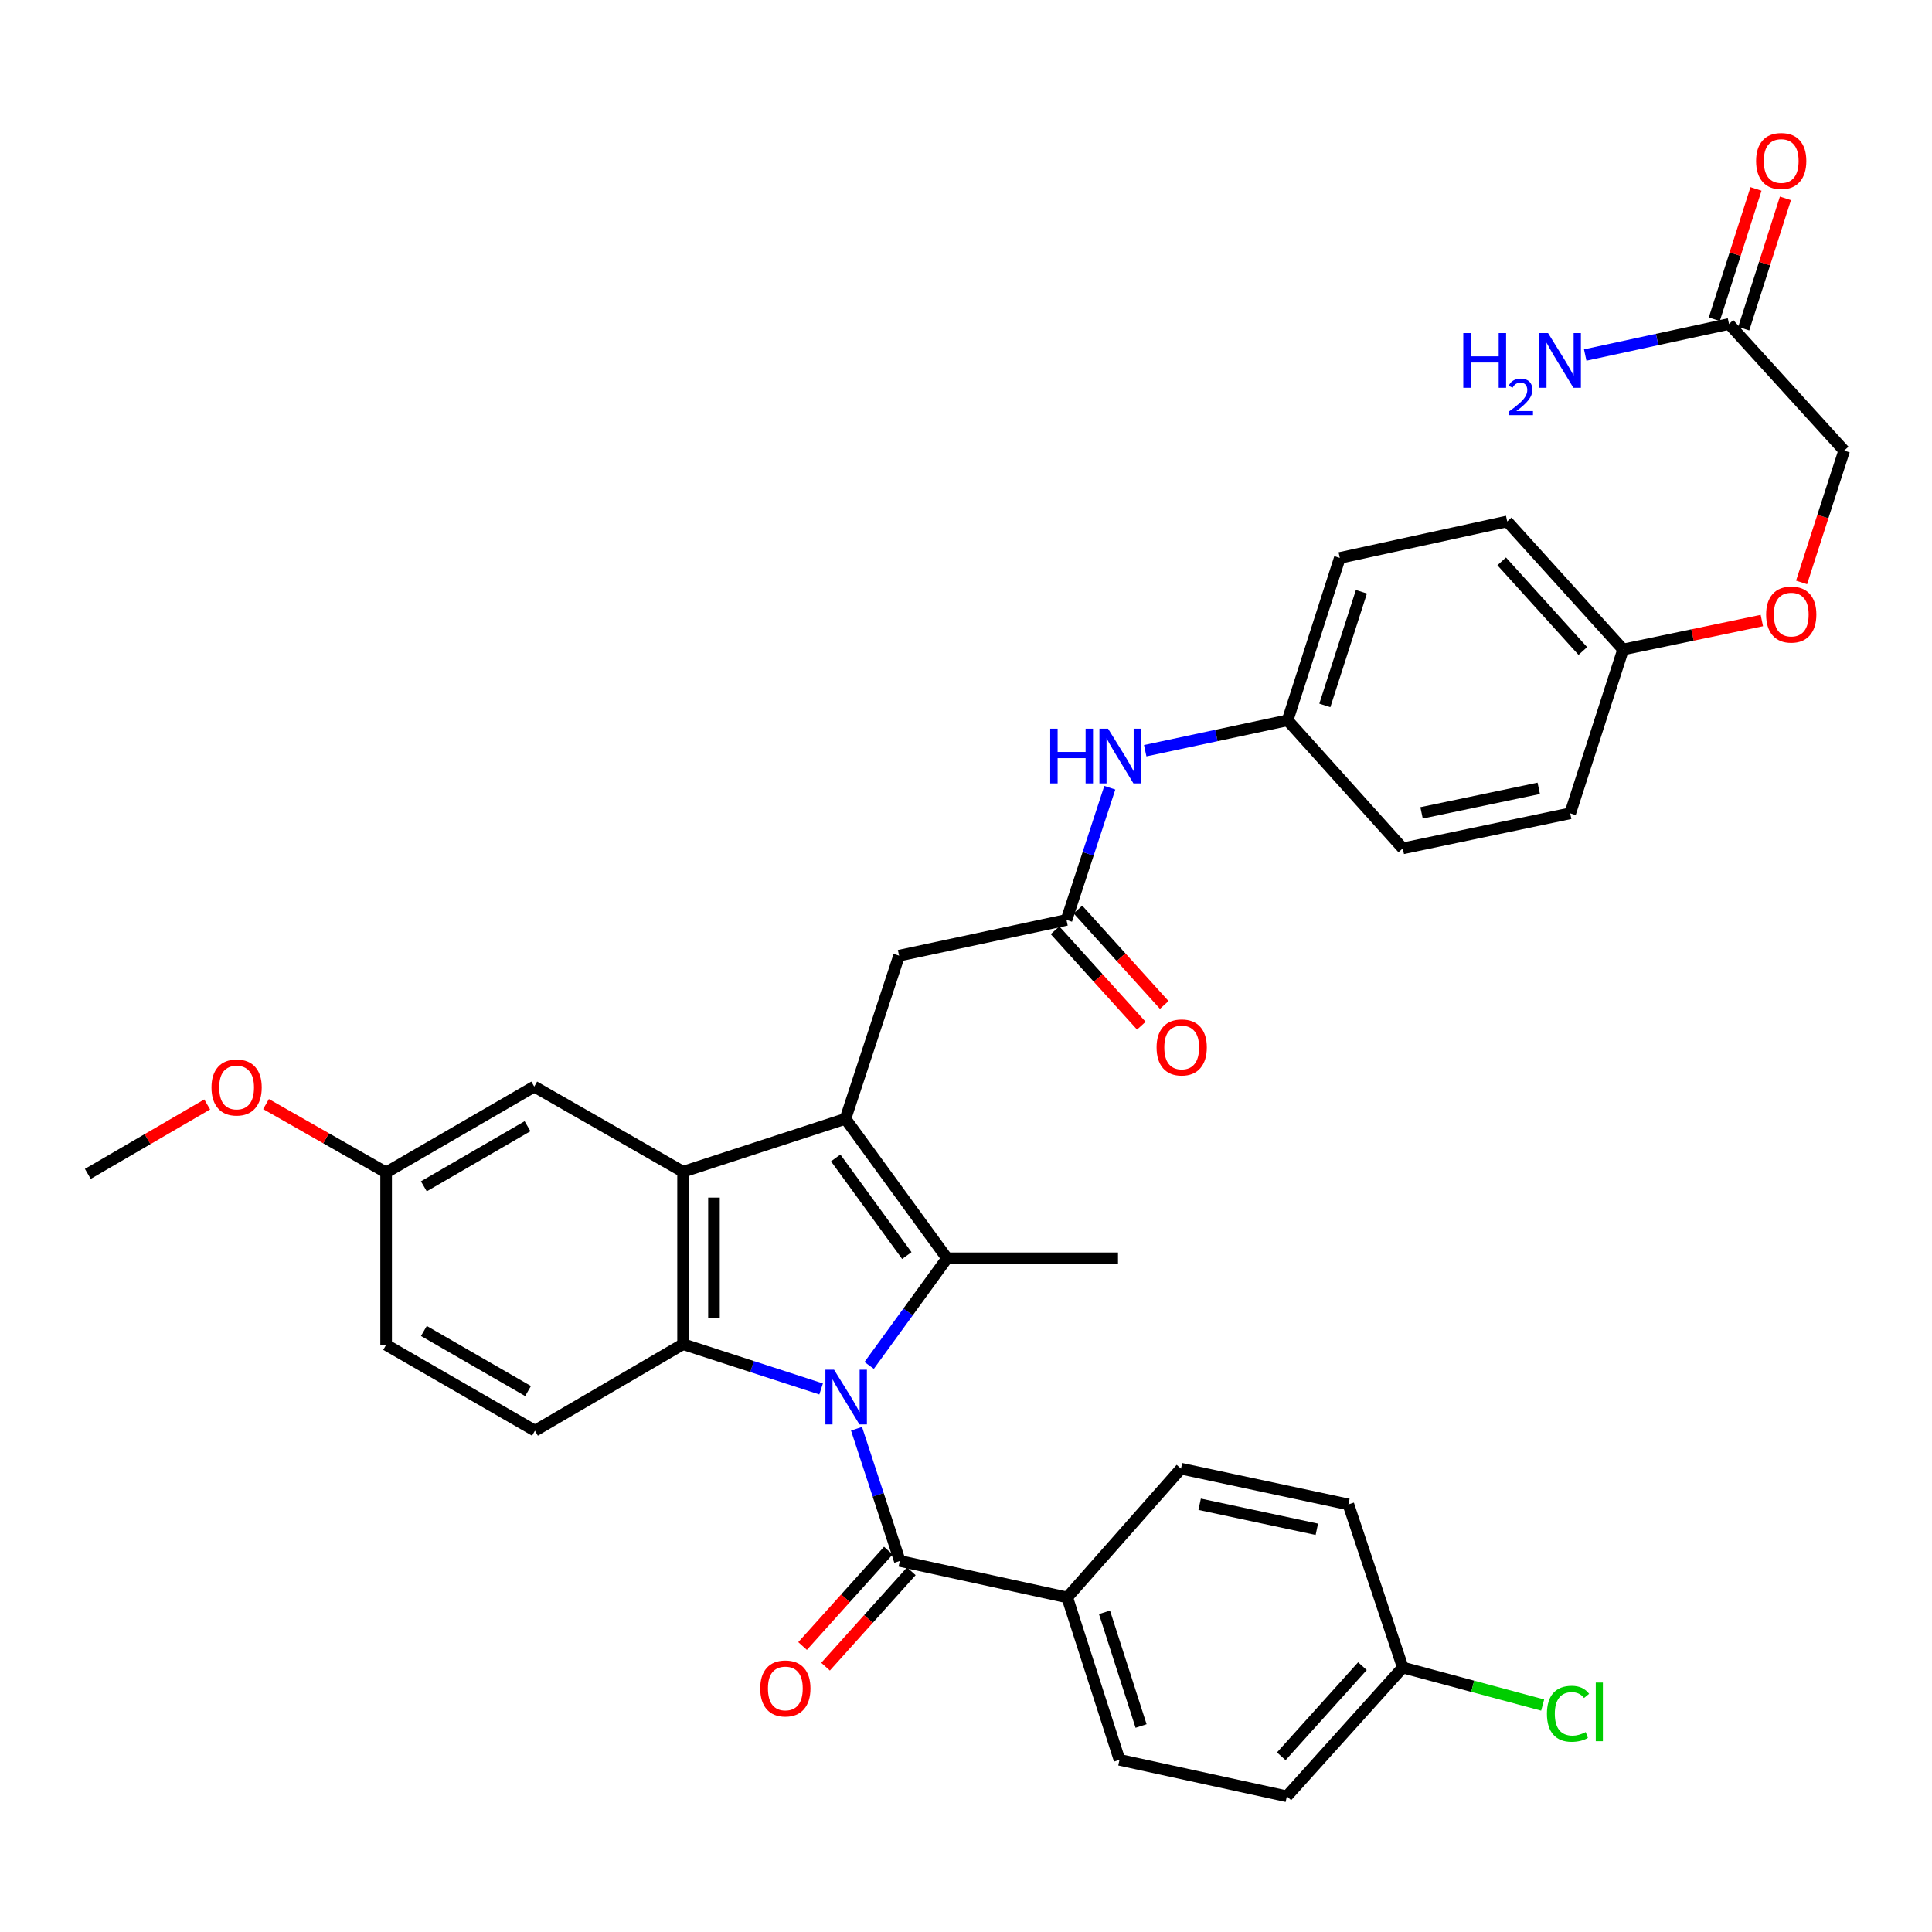 <?xml version='1.0' encoding='iso-8859-1'?>
<svg version='1.1' baseProfile='full'
              xmlns='http://www.w3.org/2000/svg'
                      xmlns:rdkit='http://www.rdkit.org/xml'
                      xmlns:xlink='http://www.w3.org/1999/xlink'
                  xml:space='preserve'
width='1000px' height='1000px' viewBox='0 0 1000 1000'>
<!-- END OF HEADER -->
<rect style='opacity:1.0;fill:#FFFFFF;stroke:none' width='1000' height='1000' x='0' y='0'> </rect>
<path class='bond-0' d='M 449.877,706.746 L 470.033,679.02' style='fill:none;fill-rule:evenodd;stroke:#0000FF;stroke-width:6px;stroke-linecap:butt;stroke-linejoin:miter;stroke-opacity:1' />
<path class='bond-0' d='M 470.033,679.02 L 490.189,651.294' style='fill:none;fill-rule:evenodd;stroke:#000000;stroke-width:6px;stroke-linecap:butt;stroke-linejoin:miter;stroke-opacity:1' />
<path class='bond-2' d='M 425.011,718.923 L 389.282,707.335' style='fill:none;fill-rule:evenodd;stroke:#0000FF;stroke-width:6px;stroke-linecap:butt;stroke-linejoin:miter;stroke-opacity:1' />
<path class='bond-2' d='M 389.282,707.335 L 353.553,695.746' style='fill:none;fill-rule:evenodd;stroke:#000000;stroke-width:6px;stroke-linecap:butt;stroke-linejoin:miter;stroke-opacity:1' />
<path class='bond-4' d='M 443.338,739.518 L 454.544,773.73' style='fill:none;fill-rule:evenodd;stroke:#0000FF;stroke-width:6px;stroke-linecap:butt;stroke-linejoin:miter;stroke-opacity:1' />
<path class='bond-4' d='M 454.544,773.73 L 465.75,807.943' style='fill:none;fill-rule:evenodd;stroke:#000000;stroke-width:6px;stroke-linecap:butt;stroke-linejoin:miter;stroke-opacity:1' />
<path class='bond-1' d='M 490.189,651.294 L 437.596,579.097' style='fill:none;fill-rule:evenodd;stroke:#000000;stroke-width:6px;stroke-linecap:butt;stroke-linejoin:miter;stroke-opacity:1' />
<path class='bond-1' d='M 469.37,649.883 L 432.556,599.345' style='fill:none;fill-rule:evenodd;stroke:#000000;stroke-width:6px;stroke-linecap:butt;stroke-linejoin:miter;stroke-opacity:1' />
<path class='bond-19' d='M 490.189,651.294 L 578.675,651.294' style='fill:none;fill-rule:evenodd;stroke:#000000;stroke-width:6px;stroke-linecap:butt;stroke-linejoin:miter;stroke-opacity:1' />
<path class='bond-6' d='M 437.596,579.097 L 465.368,494.645' style='fill:none;fill-rule:evenodd;stroke:#000000;stroke-width:6px;stroke-linecap:butt;stroke-linejoin:miter;stroke-opacity:1' />
<path class='bond-35' d='M 437.596,579.097 L 353.553,606.495' style='fill:none;fill-rule:evenodd;stroke:#000000;stroke-width:6px;stroke-linecap:butt;stroke-linejoin:miter;stroke-opacity:1' />
<path class='bond-3' d='M 353.553,695.746 L 353.553,606.495' style='fill:none;fill-rule:evenodd;stroke:#000000;stroke-width:6px;stroke-linecap:butt;stroke-linejoin:miter;stroke-opacity:1' />
<path class='bond-3' d='M 369.55,682.358 L 369.55,619.883' style='fill:none;fill-rule:evenodd;stroke:#000000;stroke-width:6px;stroke-linecap:butt;stroke-linejoin:miter;stroke-opacity:1' />
<path class='bond-7' d='M 353.553,695.746 L 276.886,740.527' style='fill:none;fill-rule:evenodd;stroke:#000000;stroke-width:6px;stroke-linecap:butt;stroke-linejoin:miter;stroke-opacity:1' />
<path class='bond-9' d='M 353.553,606.495 L 276.522,562.416' style='fill:none;fill-rule:evenodd;stroke:#000000;stroke-width:6px;stroke-linecap:butt;stroke-linejoin:miter;stroke-opacity:1' />
<path class='bond-8' d='M 465.75,807.943 L 552.397,826.827' style='fill:none;fill-rule:evenodd;stroke:#000000;stroke-width:6px;stroke-linecap:butt;stroke-linejoin:miter;stroke-opacity:1' />
<path class='bond-12' d='M 459.802,802.595 L 437.606,827.284' style='fill:none;fill-rule:evenodd;stroke:#000000;stroke-width:6px;stroke-linecap:butt;stroke-linejoin:miter;stroke-opacity:1' />
<path class='bond-12' d='M 437.606,827.284 L 415.41,851.973' style='fill:none;fill-rule:evenodd;stroke:#FF0000;stroke-width:6px;stroke-linecap:butt;stroke-linejoin:miter;stroke-opacity:1' />
<path class='bond-12' d='M 471.698,813.29 L 449.502,837.979' style='fill:none;fill-rule:evenodd;stroke:#000000;stroke-width:6px;stroke-linecap:butt;stroke-linejoin:miter;stroke-opacity:1' />
<path class='bond-12' d='M 449.502,837.979 L 427.306,862.668' style='fill:none;fill-rule:evenodd;stroke:#FF0000;stroke-width:6px;stroke-linecap:butt;stroke-linejoin:miter;stroke-opacity:1' />
<path class='bond-5' d='M 552.015,476.143 L 465.368,494.645' style='fill:none;fill-rule:evenodd;stroke:#000000;stroke-width:6px;stroke-linecap:butt;stroke-linejoin:miter;stroke-opacity:1' />
<path class='bond-10' d='M 552.015,476.143 L 563.224,441.935' style='fill:none;fill-rule:evenodd;stroke:#000000;stroke-width:6px;stroke-linecap:butt;stroke-linejoin:miter;stroke-opacity:1' />
<path class='bond-10' d='M 563.224,441.935 L 574.433,407.726' style='fill:none;fill-rule:evenodd;stroke:#0000FF;stroke-width:6px;stroke-linecap:butt;stroke-linejoin:miter;stroke-opacity:1' />
<path class='bond-13' d='M 546.083,481.508 L 568.417,506.198' style='fill:none;fill-rule:evenodd;stroke:#000000;stroke-width:6px;stroke-linecap:butt;stroke-linejoin:miter;stroke-opacity:1' />
<path class='bond-13' d='M 568.417,506.198 L 590.751,530.889' style='fill:none;fill-rule:evenodd;stroke:#FF0000;stroke-width:6px;stroke-linecap:butt;stroke-linejoin:miter;stroke-opacity:1' />
<path class='bond-13' d='M 557.946,470.777 L 580.28,495.467' style='fill:none;fill-rule:evenodd;stroke:#000000;stroke-width:6px;stroke-linecap:butt;stroke-linejoin:miter;stroke-opacity:1' />
<path class='bond-13' d='M 580.28,495.467 L 602.614,520.158' style='fill:none;fill-rule:evenodd;stroke:#FF0000;stroke-width:6px;stroke-linecap:butt;stroke-linejoin:miter;stroke-opacity:1' />
<path class='bond-23' d='M 276.886,740.527 L 199.855,696.102' style='fill:none;fill-rule:evenodd;stroke:#000000;stroke-width:6px;stroke-linecap:butt;stroke-linejoin:miter;stroke-opacity:1' />
<path class='bond-23' d='M 273.323,720.006 L 219.401,688.908' style='fill:none;fill-rule:evenodd;stroke:#000000;stroke-width:6px;stroke-linecap:butt;stroke-linejoin:miter;stroke-opacity:1' />
<path class='bond-15' d='M 552.397,826.827 L 579.449,910.888' style='fill:none;fill-rule:evenodd;stroke:#000000;stroke-width:6px;stroke-linecap:butt;stroke-linejoin:miter;stroke-opacity:1' />
<path class='bond-15' d='M 571.682,834.536 L 590.618,893.379' style='fill:none;fill-rule:evenodd;stroke:#000000;stroke-width:6px;stroke-linecap:butt;stroke-linejoin:miter;stroke-opacity:1' />
<path class='bond-16' d='M 552.397,826.827 L 611.281,760.176' style='fill:none;fill-rule:evenodd;stroke:#000000;stroke-width:6px;stroke-linecap:butt;stroke-linejoin:miter;stroke-opacity:1' />
<path class='bond-37' d='M 276.522,562.416 L 199.855,606.868' style='fill:none;fill-rule:evenodd;stroke:#000000;stroke-width:6px;stroke-linecap:butt;stroke-linejoin:miter;stroke-opacity:1' />
<path class='bond-37' d='M 273.046,582.923 L 219.379,614.039' style='fill:none;fill-rule:evenodd;stroke:#000000;stroke-width:6px;stroke-linecap:butt;stroke-linejoin:miter;stroke-opacity:1' />
<path class='bond-18' d='M 592.759,388.569 L 629.605,380.701' style='fill:none;fill-rule:evenodd;stroke:#0000FF;stroke-width:6px;stroke-linecap:butt;stroke-linejoin:miter;stroke-opacity:1' />
<path class='bond-18' d='M 629.605,380.701 L 666.451,372.833' style='fill:none;fill-rule:evenodd;stroke:#000000;stroke-width:6px;stroke-linecap:butt;stroke-linejoin:miter;stroke-opacity:1' />
<path class='bond-11' d='M 894.932,167.688 L 954.545,233.229' style='fill:none;fill-rule:evenodd;stroke:#000000;stroke-width:6px;stroke-linecap:butt;stroke-linejoin:miter;stroke-opacity:1' />
<path class='bond-14' d='M 902.55,170.126 L 913.342,136.397' style='fill:none;fill-rule:evenodd;stroke:#000000;stroke-width:6px;stroke-linecap:butt;stroke-linejoin:miter;stroke-opacity:1' />
<path class='bond-14' d='M 913.342,136.397 L 924.134,102.668' style='fill:none;fill-rule:evenodd;stroke:#FF0000;stroke-width:6px;stroke-linecap:butt;stroke-linejoin:miter;stroke-opacity:1' />
<path class='bond-14' d='M 887.315,165.251 L 898.107,131.522' style='fill:none;fill-rule:evenodd;stroke:#000000;stroke-width:6px;stroke-linecap:butt;stroke-linejoin:miter;stroke-opacity:1' />
<path class='bond-14' d='M 898.107,131.522 L 908.899,97.793' style='fill:none;fill-rule:evenodd;stroke:#FF0000;stroke-width:6px;stroke-linecap:butt;stroke-linejoin:miter;stroke-opacity:1' />
<path class='bond-22' d='M 894.932,167.688 L 857.719,175.725' style='fill:none;fill-rule:evenodd;stroke:#000000;stroke-width:6px;stroke-linecap:butt;stroke-linejoin:miter;stroke-opacity:1' />
<path class='bond-22' d='M 857.719,175.725 L 820.505,183.762' style='fill:none;fill-rule:evenodd;stroke:#0000FF;stroke-width:6px;stroke-linecap:butt;stroke-linejoin:miter;stroke-opacity:1' />
<path class='bond-27' d='M 579.449,910.888 L 666.078,929.764' style='fill:none;fill-rule:evenodd;stroke:#000000;stroke-width:6px;stroke-linecap:butt;stroke-linejoin:miter;stroke-opacity:1' />
<path class='bond-26' d='M 611.281,760.176 L 697.928,778.687' style='fill:none;fill-rule:evenodd;stroke:#000000;stroke-width:6px;stroke-linecap:butt;stroke-linejoin:miter;stroke-opacity:1' />
<path class='bond-26' d='M 620.936,778.596 L 681.589,791.554' style='fill:none;fill-rule:evenodd;stroke:#000000;stroke-width:6px;stroke-linecap:butt;stroke-linejoin:miter;stroke-opacity:1' />
<path class='bond-17' d='M 911.925,321.186 L 876.026,328.676' style='fill:none;fill-rule:evenodd;stroke:#FF0000;stroke-width:6px;stroke-linecap:butt;stroke-linejoin:miter;stroke-opacity:1' />
<path class='bond-17' d='M 876.026,328.676 L 840.127,336.166' style='fill:none;fill-rule:evenodd;stroke:#000000;stroke-width:6px;stroke-linecap:butt;stroke-linejoin:miter;stroke-opacity:1' />
<path class='bond-21' d='M 932.495,301.462 L 943.52,267.346' style='fill:none;fill-rule:evenodd;stroke:#FF0000;stroke-width:6px;stroke-linecap:butt;stroke-linejoin:miter;stroke-opacity:1' />
<path class='bond-21' d='M 943.52,267.346 L 954.545,233.229' style='fill:none;fill-rule:evenodd;stroke:#000000;stroke-width:6px;stroke-linecap:butt;stroke-linejoin:miter;stroke-opacity:1' />
<path class='bond-29' d='M 666.451,372.833 L 726.082,439.12' style='fill:none;fill-rule:evenodd;stroke:#000000;stroke-width:6px;stroke-linecap:butt;stroke-linejoin:miter;stroke-opacity:1' />
<path class='bond-30' d='M 666.451,372.833 L 693.485,288.781' style='fill:none;fill-rule:evenodd;stroke:#000000;stroke-width:6px;stroke-linecap:butt;stroke-linejoin:miter;stroke-opacity:1' />
<path class='bond-30' d='M 685.734,365.123 L 704.658,306.287' style='fill:none;fill-rule:evenodd;stroke:#000000;stroke-width:6px;stroke-linecap:butt;stroke-linejoin:miter;stroke-opacity:1' />
<path class='bond-20' d='M 199.855,606.868 L 199.855,696.102' style='fill:none;fill-rule:evenodd;stroke:#000000;stroke-width:6px;stroke-linecap:butt;stroke-linejoin:miter;stroke-opacity:1' />
<path class='bond-33' d='M 199.855,606.868 L 168.775,589.169' style='fill:none;fill-rule:evenodd;stroke:#000000;stroke-width:6px;stroke-linecap:butt;stroke-linejoin:miter;stroke-opacity:1' />
<path class='bond-33' d='M 168.775,589.169 L 137.695,571.47' style='fill:none;fill-rule:evenodd;stroke:#FF0000;stroke-width:6px;stroke-linecap:butt;stroke-linejoin:miter;stroke-opacity:1' />
<path class='bond-24' d='M 840.127,336.166 L 780.132,269.887' style='fill:none;fill-rule:evenodd;stroke:#000000;stroke-width:6px;stroke-linecap:butt;stroke-linejoin:miter;stroke-opacity:1' />
<path class='bond-24' d='M 819.268,336.959 L 777.272,290.564' style='fill:none;fill-rule:evenodd;stroke:#000000;stroke-width:6px;stroke-linecap:butt;stroke-linejoin:miter;stroke-opacity:1' />
<path class='bond-38' d='M 840.127,336.166 L 812.729,420.973' style='fill:none;fill-rule:evenodd;stroke:#000000;stroke-width:6px;stroke-linecap:butt;stroke-linejoin:miter;stroke-opacity:1' />
<path class='bond-25' d='M 726.082,863.104 L 697.928,778.687' style='fill:none;fill-rule:evenodd;stroke:#000000;stroke-width:6px;stroke-linecap:butt;stroke-linejoin:miter;stroke-opacity:1' />
<path class='bond-28' d='M 726.082,863.104 L 762.279,872.822' style='fill:none;fill-rule:evenodd;stroke:#000000;stroke-width:6px;stroke-linecap:butt;stroke-linejoin:miter;stroke-opacity:1' />
<path class='bond-28' d='M 762.279,872.822 L 798.475,882.541' style='fill:none;fill-rule:evenodd;stroke:#00CC00;stroke-width:6px;stroke-linecap:butt;stroke-linejoin:miter;stroke-opacity:1' />
<path class='bond-36' d='M 726.082,863.104 L 666.078,929.764' style='fill:none;fill-rule:evenodd;stroke:#000000;stroke-width:6px;stroke-linecap:butt;stroke-linejoin:miter;stroke-opacity:1' />
<path class='bond-36' d='M 705.192,862.401 L 663.189,909.063' style='fill:none;fill-rule:evenodd;stroke:#000000;stroke-width:6px;stroke-linecap:butt;stroke-linejoin:miter;stroke-opacity:1' />
<path class='bond-32' d='M 726.082,439.12 L 812.729,420.973' style='fill:none;fill-rule:evenodd;stroke:#000000;stroke-width:6px;stroke-linecap:butt;stroke-linejoin:miter;stroke-opacity:1' />
<path class='bond-32' d='M 735.8,420.741 L 796.453,408.038' style='fill:none;fill-rule:evenodd;stroke:#000000;stroke-width:6px;stroke-linecap:butt;stroke-linejoin:miter;stroke-opacity:1' />
<path class='bond-31' d='M 693.485,288.781 L 780.132,269.887' style='fill:none;fill-rule:evenodd;stroke:#000000;stroke-width:6px;stroke-linecap:butt;stroke-linejoin:miter;stroke-opacity:1' />
<path class='bond-34' d='M 107.241,571.658 L 76.348,589.632' style='fill:none;fill-rule:evenodd;stroke:#FF0000;stroke-width:6px;stroke-linecap:butt;stroke-linejoin:miter;stroke-opacity:1' />
<path class='bond-34' d='M 76.348,589.632 L 45.455,607.606' style='fill:none;fill-rule:evenodd;stroke:#000000;stroke-width:6px;stroke-linecap:butt;stroke-linejoin:miter;stroke-opacity:1' />
<path  class='atom-0' d='M 431.71 708.966
L 440.99 723.966
Q 441.91 725.446, 443.39 728.126
Q 444.87 730.806, 444.95 730.966
L 444.95 708.966
L 448.71 708.966
L 448.71 737.286
L 444.83 737.286
L 434.87 720.886
Q 433.71 718.966, 432.47 716.766
Q 431.27 714.566, 430.91 713.886
L 430.91 737.286
L 427.23 737.286
L 427.23 708.966
L 431.71 708.966
' fill='#0000FF'/>
<path  class='atom-11' d='M 543.584 377.175
L 547.424 377.175
L 547.424 389.215
L 561.904 389.215
L 561.904 377.175
L 565.744 377.175
L 565.744 405.495
L 561.904 405.495
L 561.904 392.415
L 547.424 392.415
L 547.424 405.495
L 543.584 405.495
L 543.584 377.175
' fill='#0000FF'/>
<path  class='atom-11' d='M 573.544 377.175
L 582.824 392.175
Q 583.744 393.655, 585.224 396.335
Q 586.704 399.015, 586.784 399.175
L 586.784 377.175
L 590.544 377.175
L 590.544 405.495
L 586.664 405.495
L 576.704 389.095
Q 575.544 387.175, 574.304 384.975
Q 573.104 382.775, 572.744 382.095
L 572.744 405.495
L 569.064 405.495
L 569.064 377.175
L 573.544 377.175
' fill='#0000FF'/>
<path  class='atom-13' d='M 393.492 873.937
Q 393.492 867.137, 396.852 863.337
Q 400.212 859.537, 406.492 859.537
Q 412.772 859.537, 416.132 863.337
Q 419.492 867.137, 419.492 873.937
Q 419.492 880.817, 416.092 884.737
Q 412.692 888.617, 406.492 888.617
Q 400.252 888.617, 396.852 884.737
Q 393.492 880.857, 393.492 873.937
M 406.492 885.417
Q 410.812 885.417, 413.132 882.537
Q 415.492 879.617, 415.492 873.937
Q 415.492 868.377, 413.132 865.577
Q 410.812 862.737, 406.492 862.737
Q 402.172 862.737, 399.812 865.537
Q 397.492 868.337, 397.492 873.937
Q 397.492 879.657, 399.812 882.537
Q 402.172 885.417, 406.492 885.417
' fill='#FF0000'/>
<path  class='atom-14' d='M 598.646 542.145
Q 598.646 535.345, 602.006 531.545
Q 605.366 527.745, 611.646 527.745
Q 617.926 527.745, 621.286 531.545
Q 624.646 535.345, 624.646 542.145
Q 624.646 549.025, 621.246 552.945
Q 617.846 556.825, 611.646 556.825
Q 605.406 556.825, 602.006 552.945
Q 598.646 549.065, 598.646 542.145
M 611.646 553.625
Q 615.966 553.625, 618.286 550.745
Q 620.646 547.825, 620.646 542.145
Q 620.646 536.585, 618.286 533.785
Q 615.966 530.945, 611.646 530.945
Q 607.326 530.945, 604.966 533.745
Q 602.646 536.545, 602.646 542.145
Q 602.646 547.865, 604.966 550.745
Q 607.326 553.625, 611.646 553.625
' fill='#FF0000'/>
<path  class='atom-15' d='M 908.948 83.334
Q 908.948 76.534, 912.308 72.734
Q 915.668 68.934, 921.948 68.934
Q 928.228 68.934, 931.588 72.734
Q 934.948 76.534, 934.948 83.334
Q 934.948 90.214, 931.548 94.134
Q 928.148 98.014, 921.948 98.014
Q 915.708 98.014, 912.308 94.134
Q 908.948 90.254, 908.948 83.334
M 921.948 94.814
Q 926.268 94.814, 928.588 91.934
Q 930.948 89.014, 930.948 83.334
Q 930.948 77.774, 928.588 74.974
Q 926.268 72.134, 921.948 72.134
Q 917.628 72.134, 915.268 74.934
Q 912.948 77.734, 912.948 83.334
Q 912.948 89.054, 915.268 91.934
Q 917.628 94.814, 921.948 94.814
' fill='#FF0000'/>
<path  class='atom-18' d='M 914.147 318.09
Q 914.147 311.29, 917.507 307.49
Q 920.867 303.69, 927.147 303.69
Q 933.427 303.69, 936.787 307.49
Q 940.147 311.29, 940.147 318.09
Q 940.147 324.97, 936.747 328.89
Q 933.347 332.77, 927.147 332.77
Q 920.907 332.77, 917.507 328.89
Q 914.147 325.01, 914.147 318.09
M 927.147 329.57
Q 931.467 329.57, 933.787 326.69
Q 936.147 323.77, 936.147 318.09
Q 936.147 312.53, 933.787 309.73
Q 931.467 306.89, 927.147 306.89
Q 922.827 306.89, 920.467 309.69
Q 918.147 312.49, 918.147 318.09
Q 918.147 323.81, 920.467 326.69
Q 922.827 329.57, 927.147 329.57
' fill='#FF0000'/>
<path  class='atom-23' d='M 757.397 172.404
L 761.237 172.404
L 761.237 184.444
L 775.717 184.444
L 775.717 172.404
L 779.557 172.404
L 779.557 200.724
L 775.717 200.724
L 775.717 187.644
L 761.237 187.644
L 761.237 200.724
L 757.397 200.724
L 757.397 172.404
' fill='#0000FF'/>
<path  class='atom-23' d='M 780.93 199.731
Q 781.616 197.962, 783.253 196.985
Q 784.89 195.982, 787.16 195.982
Q 789.985 195.982, 791.569 197.513
Q 793.153 199.044, 793.153 201.763
Q 793.153 204.535, 791.094 207.123
Q 789.061 209.71, 784.837 212.772
L 793.47 212.772
L 793.47 214.884
L 780.877 214.884
L 780.877 213.115
Q 784.362 210.634, 786.421 208.786
Q 788.507 206.938, 789.51 205.275
Q 790.513 203.611, 790.513 201.895
Q 790.513 200.1, 789.616 199.097
Q 788.718 198.094, 787.16 198.094
Q 785.656 198.094, 784.652 198.701
Q 783.649 199.308, 782.936 200.655
L 780.93 199.731
' fill='#0000FF'/>
<path  class='atom-23' d='M 801.27 172.404
L 810.55 187.404
Q 811.47 188.884, 812.95 191.564
Q 814.43 194.244, 814.51 194.404
L 814.51 172.404
L 818.27 172.404
L 818.27 200.724
L 814.39 200.724
L 804.43 184.324
Q 803.27 182.404, 802.03 180.204
Q 800.83 178.004, 800.47 177.324
L 800.47 200.724
L 796.79 200.724
L 796.79 172.404
L 801.27 172.404
' fill='#0000FF'/>
<path  class='atom-29' d='M 800.689 887.047
Q 800.689 880.007, 803.969 876.327
Q 807.289 872.607, 813.569 872.607
Q 819.409 872.607, 822.529 876.727
L 819.889 878.887
Q 817.609 875.887, 813.569 875.887
Q 809.289 875.887, 807.009 878.767
Q 804.769 881.607, 804.769 887.047
Q 804.769 892.647, 807.089 895.527
Q 809.449 898.407, 814.009 898.407
Q 817.129 898.407, 820.769 896.527
L 821.889 899.527
Q 820.409 900.487, 818.169 901.047
Q 815.929 901.607, 813.449 901.607
Q 807.289 901.607, 803.969 897.847
Q 800.689 894.087, 800.689 887.047
' fill='#00CC00'/>
<path  class='atom-29' d='M 825.969 870.887
L 829.649 870.887
L 829.649 901.247
L 825.969 901.247
L 825.969 870.887
' fill='#00CC00'/>
<path  class='atom-34' d='M 109.468 562.879
Q 109.468 556.079, 112.828 552.279
Q 116.188 548.479, 122.468 548.479
Q 128.748 548.479, 132.108 552.279
Q 135.468 556.079, 135.468 562.879
Q 135.468 569.759, 132.068 573.679
Q 128.668 577.559, 122.468 577.559
Q 116.228 577.559, 112.828 573.679
Q 109.468 569.799, 109.468 562.879
M 122.468 574.359
Q 126.788 574.359, 129.108 571.479
Q 131.468 568.559, 131.468 562.879
Q 131.468 557.319, 129.108 554.519
Q 126.788 551.679, 122.468 551.679
Q 118.148 551.679, 115.788 554.479
Q 113.468 557.279, 113.468 562.879
Q 113.468 568.599, 115.788 571.479
Q 118.148 574.359, 122.468 574.359
' fill='#FF0000'/>
</svg>
